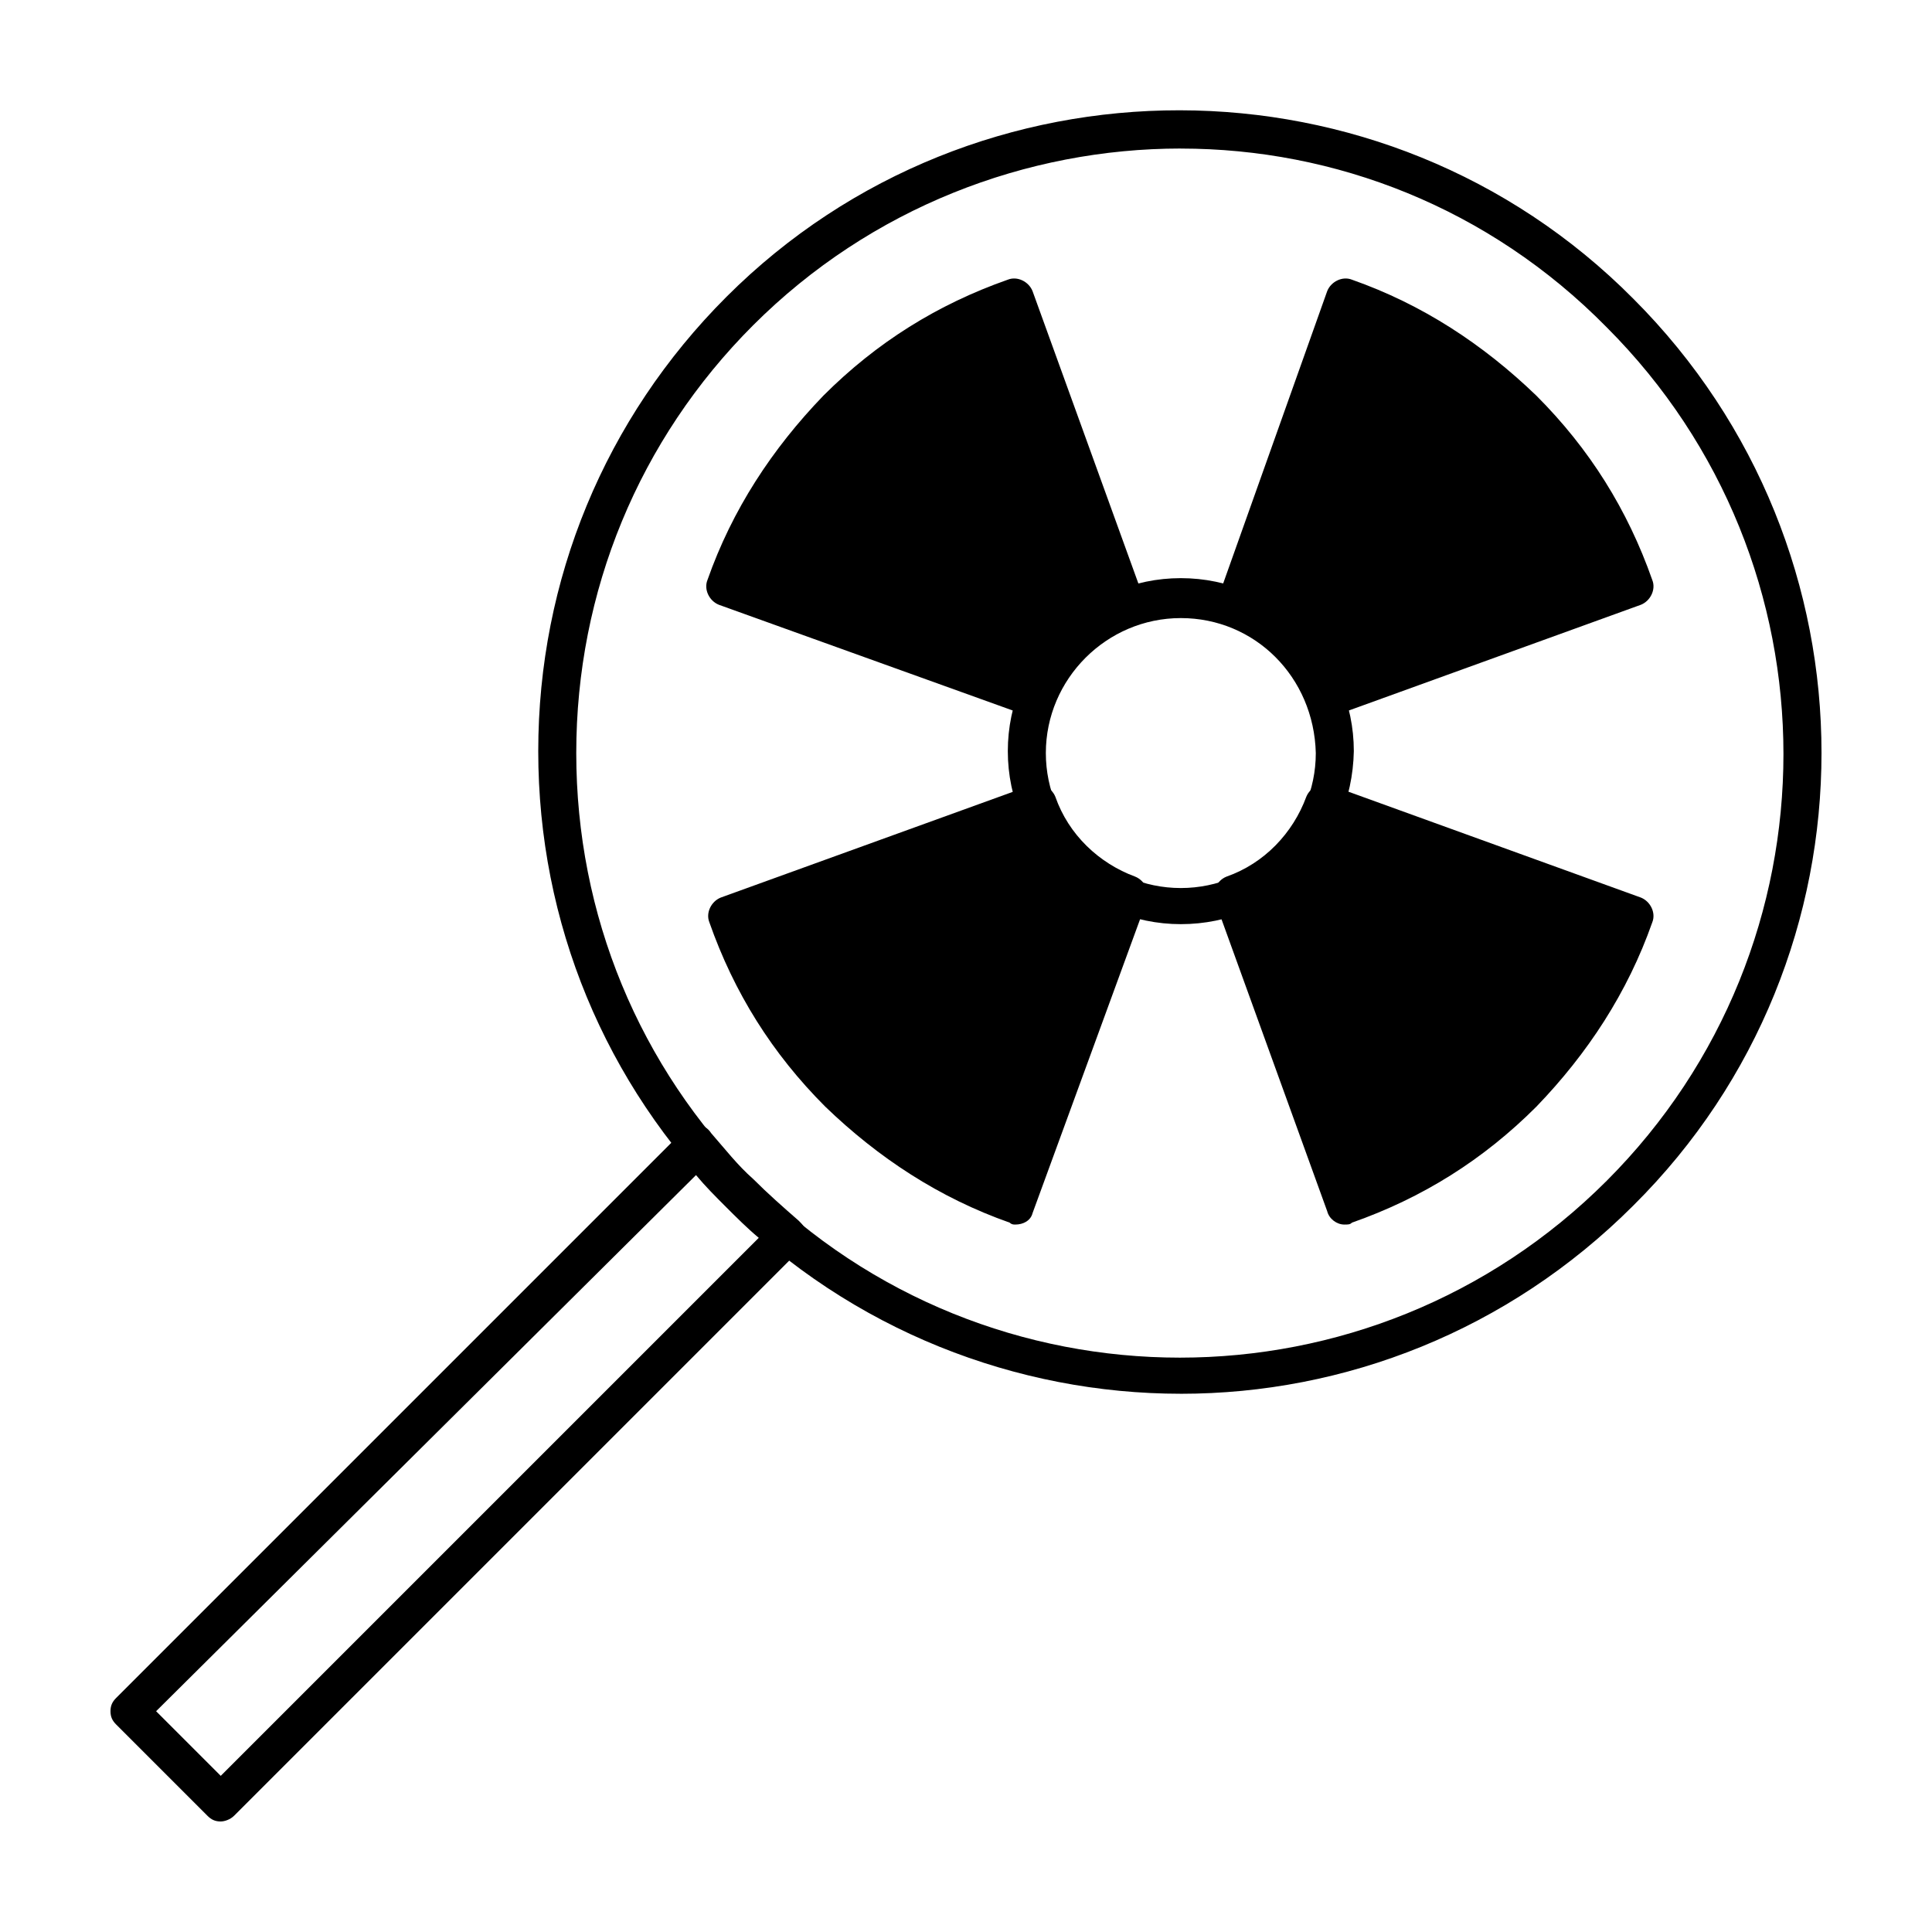 <?xml version="1.0" encoding="UTF-8"?>
<!-- Uploaded to: SVG Repo, www.svgrepo.com, Generator: SVG Repo Mixer Tools -->
<svg fill="#000000" width="800px" height="800px" version="1.1" viewBox="144 144 512 512" xmlns="http://www.w3.org/2000/svg">
 <g>
  <path d="m456.93 513.36c-43.328 0-87.16-16.625-120.41-49.879-32.242-32.242-49.879-75.066-49.879-120.41s17.633-88.168 49.879-120.41c65.996-65.996 174.32-65.996 240.32 0.504 66.504 66.504 66.504 174.32 0 240.32-33.25 33.254-76.578 49.879-119.91 49.879zm0-330c-40.809 0-82.121 15.617-113.36 46.855-30.23 30.23-46.855 70.535-46.855 113.36 0 42.824 16.625 83.129 46.855 113.36 62.473 62.473 163.74 62.473 226.21 0l3.527 3.527-3.527-3.527c62.473-62.473 62.473-163.74 0-226.21-31.238-31.738-72.047-47.355-112.86-47.355z"/>
  <path d="m202.5 626.71c-1.512 0-2.519-0.504-3.527-1.512l-24.184-24.184c-1.004-1.004-1.508-2.012-1.508-3.523 0-1.512 0.504-2.519 1.512-3.527l150.14-150.14c1.008-1.008 2.519-1.512 4.031-1.512 1.512 0 2.519 0.504 3.527 2.016 3.527 4.031 7.055 8.566 11.082 12.09 4.031 4.031 8.062 7.559 12.09 11.082 1.008 1.008 2.016 2.016 2.016 3.527s-0.504 3.023-1.512 4.031l-150.14 150.14c-1.008 1.008-2.519 1.508-3.527 1.508zm-17.129-29.219 17.129 17.129 142.58-142.58c-3.023-2.519-6.047-5.543-8.566-8.062-3.023-3.023-5.543-5.543-8.062-8.566z"/>
  <path d="m495.22 329.46 82.121-29.727c-6.047-17.129-16.121-33.25-29.727-46.855-13.602-13.602-29.727-23.68-46.855-29.727l-30.227 81.621c11.59 4.535 20.152 13.102 24.688 24.688z"/>
  <path d="m495.22 357.18c-4.031 11.082-13.098 20.152-24.184 24.184l29.727 82.121c17.129-6.047 33.25-16.121 46.855-29.727 13.602-13.602 23.68-29.727 29.727-46.855z"/>
  <path d="m418.64 357.18-82.121 29.727c6.047 17.129 16.121 33.25 29.727 46.855 13.602 13.602 29.727 23.68 46.855 29.727l29.727-82.121c-11.09-4.035-20.156-13.105-24.188-24.188z"/>
  <path d="m442.82 304.78-29.727-82.121c-17.129 6.047-33.25 16.121-46.855 29.727-13.602 13.602-23.68 29.727-29.727 46.855l82.125 30.227c4.031-11.586 13.098-20.152 24.184-24.688z"/>
  <path d="m495.22 334.5c-2.016 0-4.031-1.512-4.535-3.527-3.527-10.078-11.586-17.633-21.16-21.16-2.519-1.008-4.031-4.031-3.023-6.551l29.223-82.121c1.008-2.519 4.031-4.031 6.551-3.023 18.641 6.551 34.762 17.129 48.871 30.73 14.105 14.105 24.184 30.23 30.73 48.871 1.008 2.519-0.504 5.543-3.023 6.551l-82.121 29.727c-0.504 0.504-1.008 0.504-1.512 0.504zm-18.137-32.246c9.07 4.535 16.121 11.586 20.656 20.656l73.051-26.703c-6.047-15.113-15.113-28.719-26.703-40.305-11.586-11.586-25.191-20.656-40.305-26.703z"/>
  <path d="m500.26 468.52c-2.016 0-4.031-1.512-4.535-3.527l-29.727-82.121c-1.008-2.519 0.504-5.543 3.023-6.551 10.078-3.527 17.633-11.586 21.16-21.16 1.008-2.519 4.031-4.031 6.551-3.023l82.121 29.727c2.519 1.008 4.031 4.031 3.023 6.551-6.551 18.641-17.129 34.762-30.73 48.871-14.105 14.105-30.23 24.184-48.871 30.73-0.504 0.504-1.008 0.504-2.016 0.504zm-23.176-84.137 26.703 73.051c15.113-6.047 28.719-15.113 40.305-26.703 11.586-11.586 20.656-25.191 26.703-40.305l-73.051-26.703c-4.539 9.074-11.594 16.129-20.66 20.66z"/>
  <path d="m413.1 468.52c-0.504 0-1.008 0-1.512-0.504-18.641-6.551-34.762-17.129-48.871-30.73-14.105-14.105-24.184-30.23-30.73-48.871-1.008-2.519 0.504-5.543 3.023-6.551l82.121-29.727c2.519-1.008 5.543 0.504 6.551 3.023 3.527 10.078 11.586 17.633 21.16 21.16 2.519 1.008 4.031 4.031 3.023 6.551l-30.23 82.625c-0.504 2.016-2.519 3.023-4.535 3.023zm-70.031-78.594c6.047 15.113 15.113 28.719 26.703 40.305 11.586 11.586 25.191 20.656 40.305 26.703l26.703-73.051c-9.07-4.535-16.121-11.586-20.656-20.656z"/>
  <path d="m418.64 334.5c-0.504 0-1.008 0-1.512-0.504l-82.625-29.727c-2.519-1.008-4.031-4.031-3.023-6.551 6.551-18.641 17.129-34.762 30.73-48.871 14.105-14.105 30.23-24.184 48.871-30.73 2.519-1.008 5.543 0.504 6.551 3.023l29.727 82.121c1.008 2.519-0.504 5.543-3.023 6.551-10.078 3.527-17.633 11.586-21.16 21.16-0.504 2.016-2.519 3.527-4.535 3.527zm-75.574-37.785 73.051 26.703c4.535-9.07 11.586-16.121 20.656-20.656l-26.699-73.559c-15.113 6.047-28.719 15.113-40.305 26.703-11.586 11.586-20.656 25.691-26.703 40.809z"/>
  <path d="m456.93 388.91c-25.191 0-45.848-20.656-45.848-45.848s20.656-45.848 45.848-45.848c25.191 0 45.848 20.656 45.848 45.848-0.504 25.695-20.656 45.848-45.848 45.848zm0-81.113c-19.648 0-35.77 16.121-35.77 35.77 0 19.648 16.121 35.77 35.77 35.77 19.648 0 35.77-16.121 35.77-35.77-0.504-20.152-16.121-35.77-35.77-35.77z"/>
 </g>
</svg>